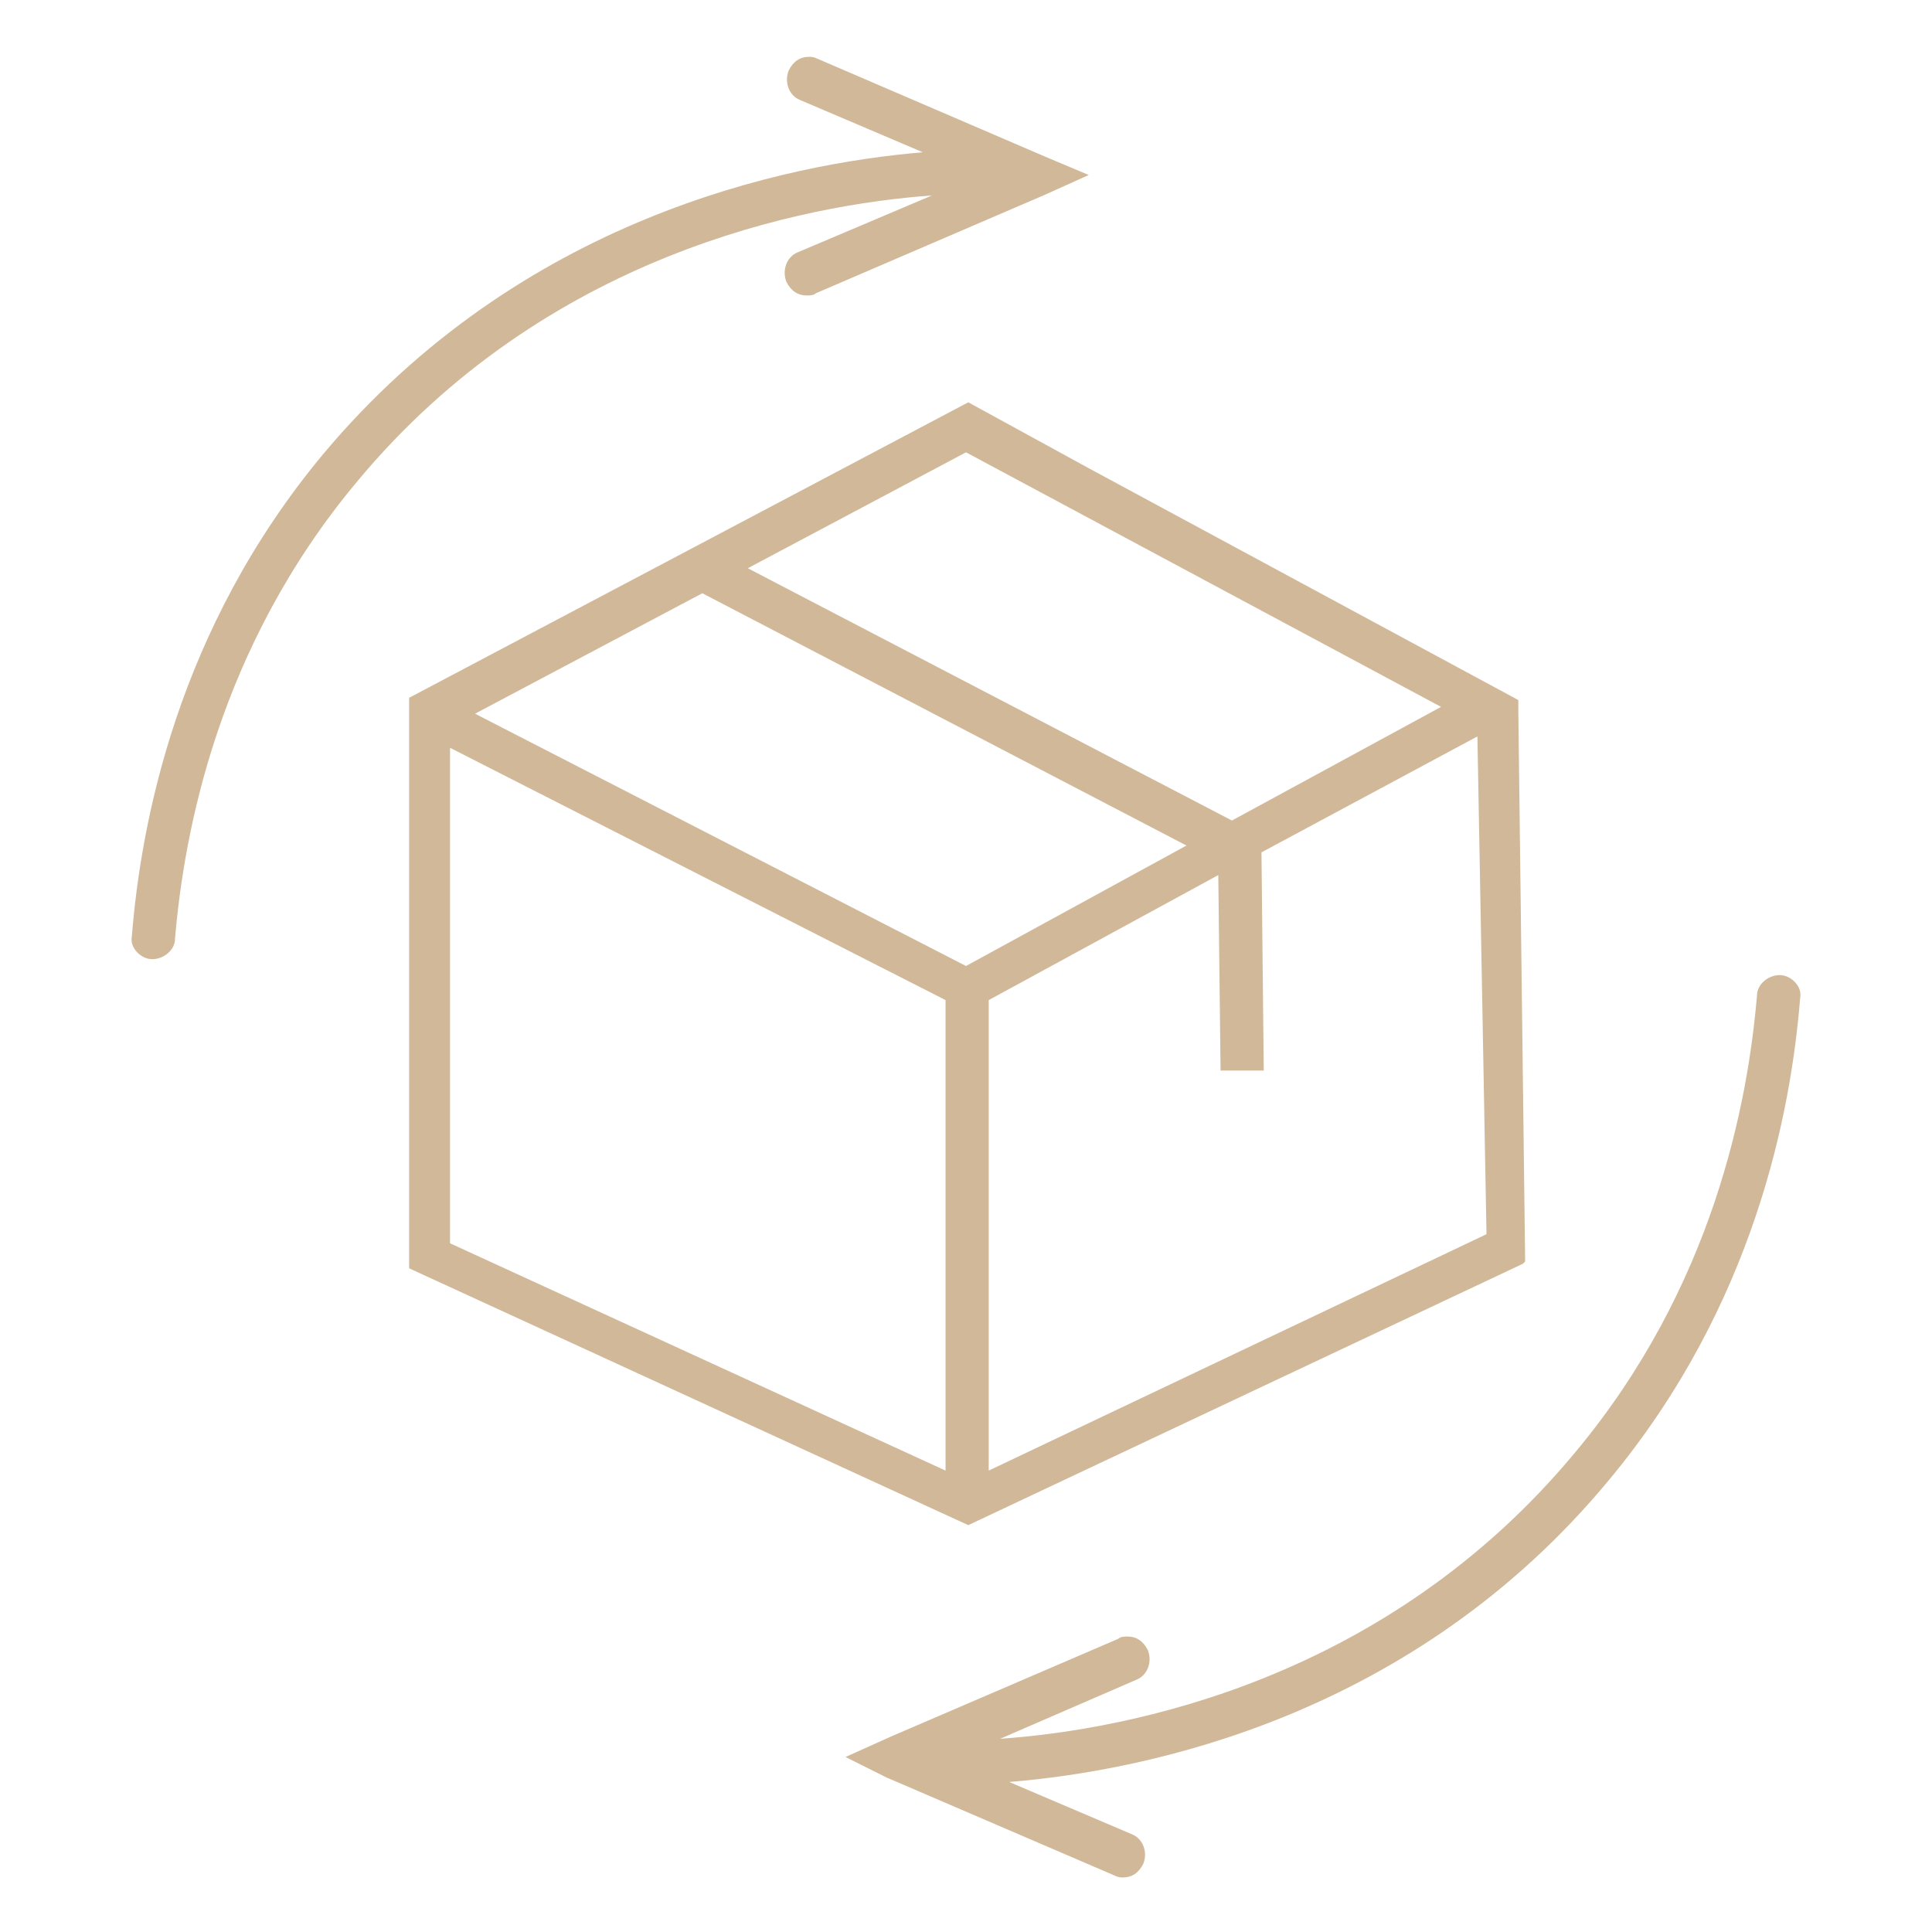 <svg xmlns="http://www.w3.org/2000/svg" xmlns:xlink="http://www.w3.org/1999/xlink" id="Layer_1" x="0px" y="0px" viewBox="0 0 85 85" style="enable-background:new 0 0 85 85;" xml:space="preserve"><style type="text/css">	.st0{fill:#D1B899;}</style><g>	<g>		<g>			<path class="st0" d="M66.8,31.3l0-0.5L47.9,20.6l-5.3-2.9l-24.6,13v25.1l24.6,11.3L67,55.6l0.1-0.1L66.8,31.3z M20.9,31.4l10-5.3    l21.3,11.1l-9.7,5.3L20.9,31.4z M41.6,44v20.7l-21.8-10V32.9L41.6,44z M32.9,25l9.6-5.1l20.9,11.2l-9.2,5L32.9,25z M43.5,44    l10.1-5.5l0.1,8.6l1.9,0l-0.1-9.6l9.5-5.1l0.4,21.9L43.5,64.7V44z"></path>		</g>	</g>	<g>		<path class="st0" d="M47.9,7.7l-2,0.9l-10,4.3c-0.1,0.1-0.3,0.1-0.4,0.1c-0.4,0-0.7-0.2-0.9-0.6c-0.2-0.5,0-1.1,0.5-1.3l5.9-2.5   C35.4,9,24,11.2,15.7,21.2c-6.1,7.3-7.6,15.4-8,20.1c0,0.5-0.5,0.9-1,0.9c-0.5,0-1-0.5-0.9-1c0.4-5,2-13.5,8.4-21.2   C22.9,9.6,34.6,7.2,40.6,6.7l-5.4-2.3c-0.5-0.2-0.7-0.8-0.5-1.3c0.2-0.4,0.5-0.6,0.9-0.6c0.1,0,0.2,0,0.4,0.1l10,4.3L47.9,7.7z"></path>		<path class="st0" d="M37.2,77.3l2-0.9l10-4.3c0.1-0.1,0.3-0.1,0.4-0.1c0.4,0,0.7,0.2,0.9,0.6c0.2,0.5,0,1.1-0.5,1.3L44,76.5   c5.7-0.4,17-2.6,25.3-12.6c6.1-7.3,7.6-15.4,8-20.1c0-0.5,0.5-0.9,1-0.9c0.5,0,1,0.5,0.9,1c-0.4,5-2,13.5-8.4,21.2   c-8.6,10.4-20.3,12.8-26.4,13.3l5.4,2.3c0.5,0.2,0.7,0.8,0.5,1.3c-0.2,0.4-0.5,0.6-0.9,0.6c-0.1,0-0.2,0-0.4-0.1l-10-4.3   L37.2,77.3z"></path>	</g></g></svg>